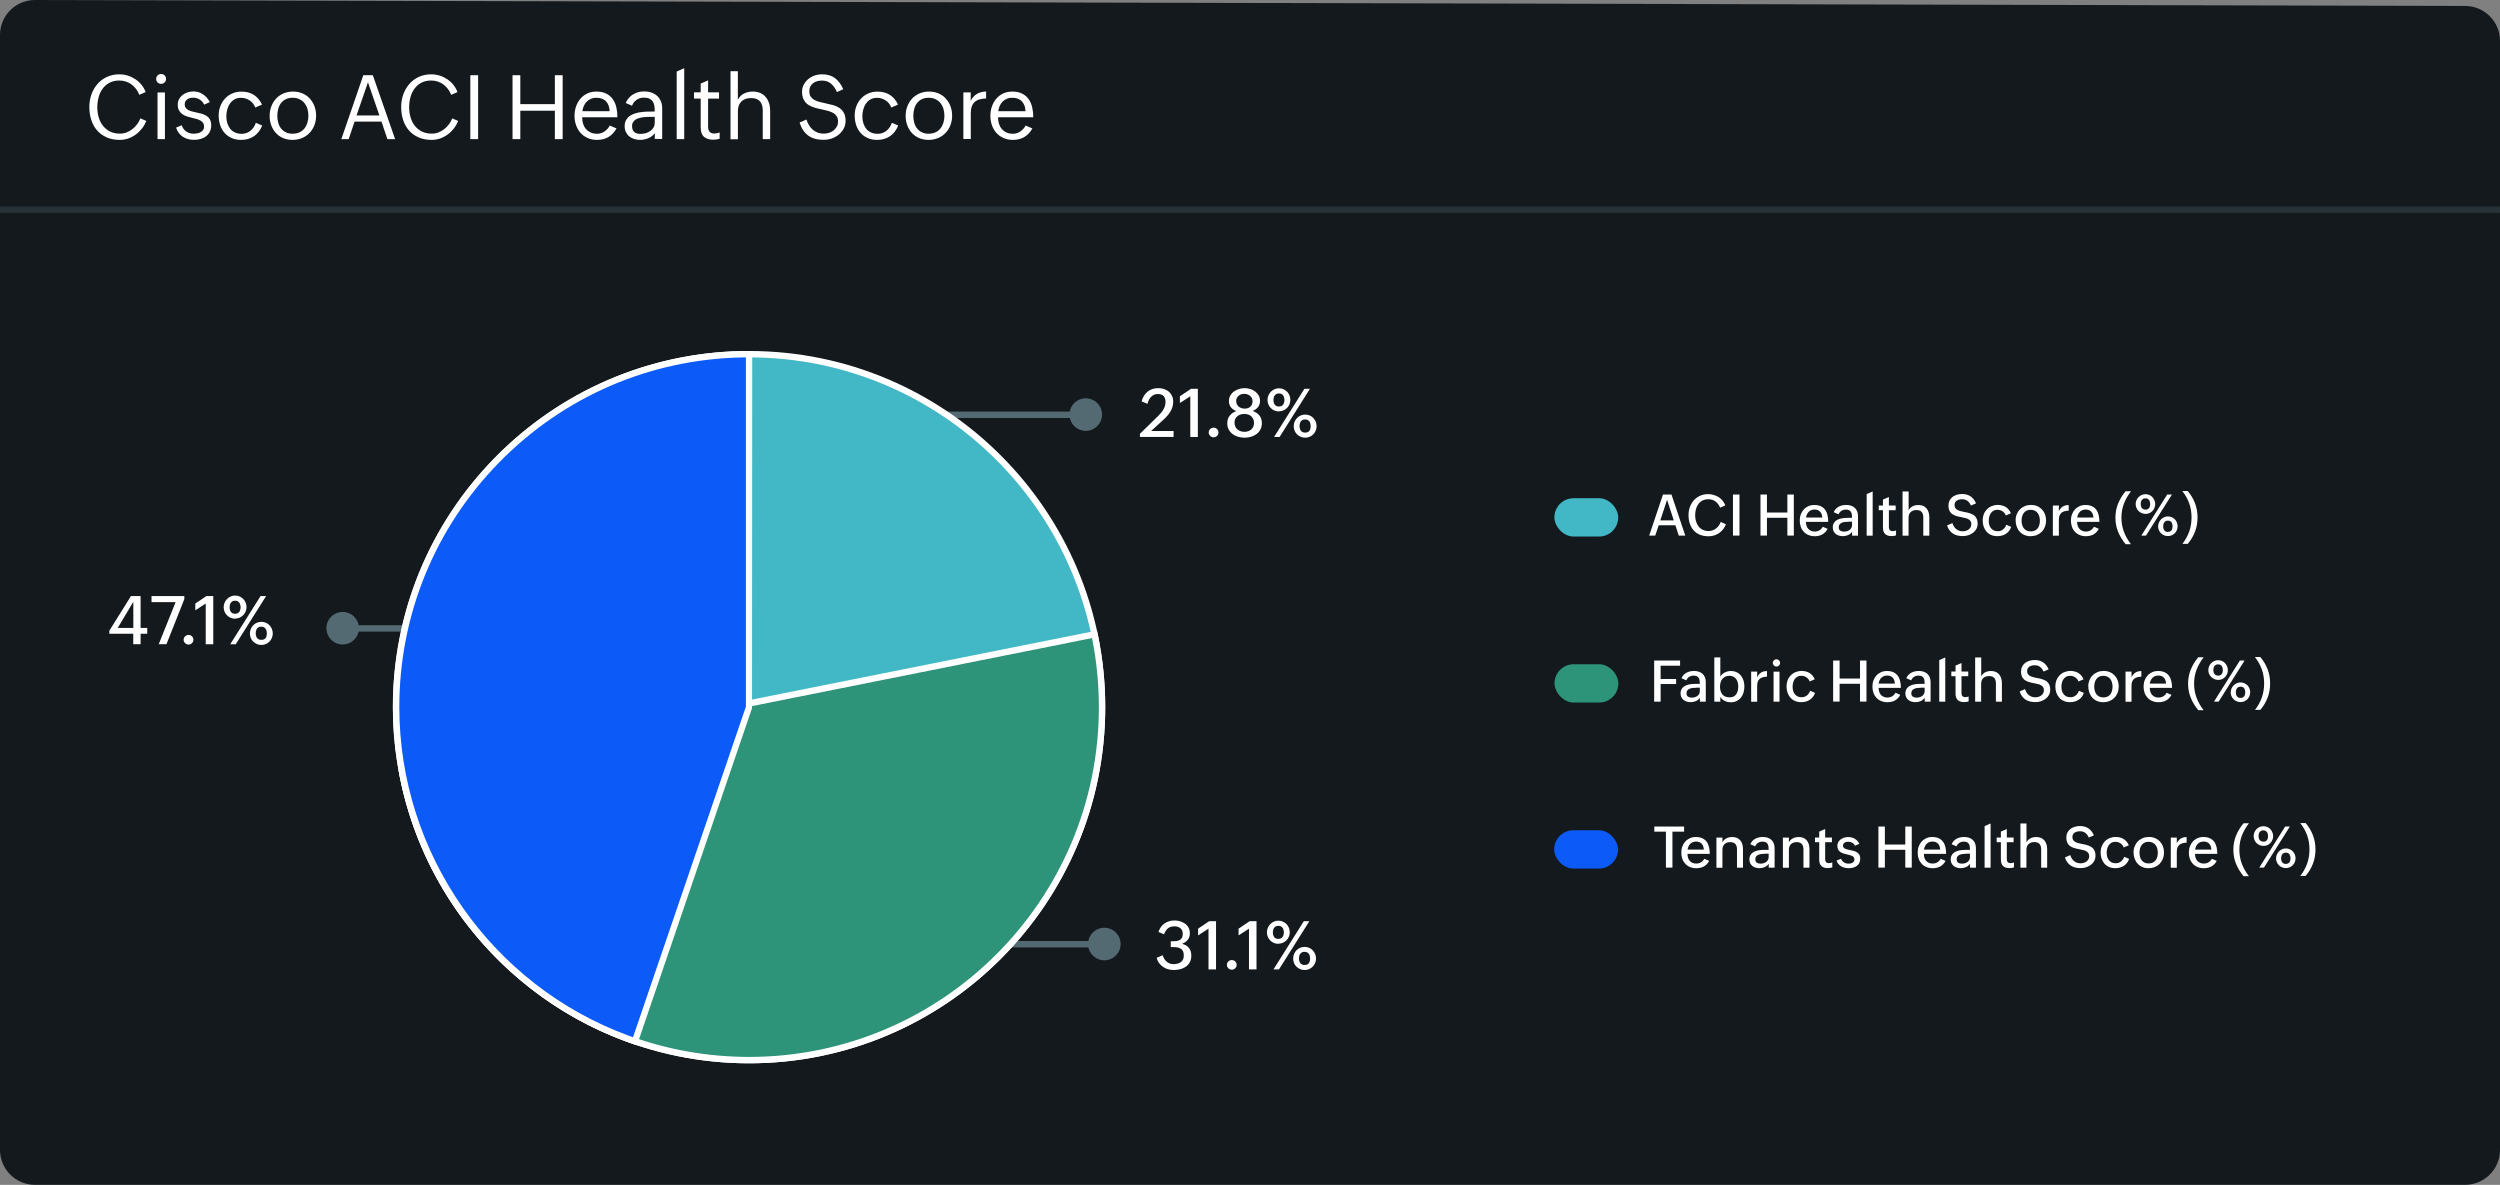 <?xml version="1.0" encoding="UTF-8"?>
<svg id="Layer_2" xmlns="http://www.w3.org/2000/svg" viewBox="0 0 391.54 185.57">
  <rect x="0" y="0" width="391.54" height="185.57" fill="#808080" stroke="none"/>
  <defs>
    <style>
      .cls-1 {
        fill: #263238;
      }

      .cls-2 {
        fill: #546a72;
      }

      .cls-3 {
        fill: #fff;
      }

      .cls-4 {
        fill: #0c5af7;
      }

      .cls-5 {
        fill: #2d9479;
      }

      .cls-6 {
        fill: #13191d;
      }

      .cls-7 {
        fill: #42b8c6;
      }
    </style>
  </defs>
  <g id="Layer_1-2" data-name="Layer_1">
    <g>
      <path class="cls-6" d="M5.47,0C2.45,0,0,2.45,0,5.47v174.62c0,3.02,2.45,5.47,5.47,5.47h380.6c3.02,0,5.47-2.45,5.47-5.47V6.4c0-3.02-2.45-5.47-5.47-5.47L5.47,0Z"/>
      <g>
        <path class="cls-3" d="M22.92,18.93c-.17.42-.39.82-.67,1.18-.28.36-.6.68-.96.94-.36.27-.75.48-1.18.63-.43.15-.87.23-1.34.23-.77,0-1.46-.13-2.05-.39s-1.1-.62-1.5-1.08c-.41-.46-.71-1.01-.92-1.64-.21-.63-.31-1.32-.31-2.06,0-.68.11-1.33.33-1.95.22-.62.54-1.16.94-1.63.41-.47.9-.84,1.48-1.11s1.23-.41,1.94-.41c.45,0,.88.06,1.31.19.43.13.82.32,1.19.56.36.24.69.53.97.88.28.34.5.72.66,1.15l-.99.43c-.13-.33-.29-.64-.5-.91s-.44-.51-.71-.71-.56-.35-.89-.46c-.32-.11-.67-.16-1.03-.16-.61,0-1.13.12-1.56.36-.44.24-.79.55-1.07.94s-.49.83-.62,1.34c-.13.5-.2,1.01-.2,1.54,0,.56.07,1.09.22,1.59.15.5.37.94.67,1.32.3.38.67.68,1.11.9s.96.33,1.55.33c.36,0,.71-.06,1.04-.19.33-.13.63-.3.91-.52.28-.22.52-.47.74-.76s.38-.6.51-.92l.92.4Z"/>
        <path class="cls-3" d="M24.46,12.36c0-.22.07-.4.22-.55.15-.15.33-.22.55-.22s.4.07.55.22c.15.15.22.33.22.55s-.07.4-.22.55c-.15.15-.33.22-.55.22s-.4-.07-.55-.22c-.15-.15-.22-.33-.22-.55ZM24.67,14.48h1.16v7.31h-1.16v-7.31Z"/>
        <path class="cls-3" d="M28.46,19.61c.14.42.37.75.7.98.33.23.72.35,1.16.35.2,0,.4-.02.59-.06.2-.04.37-.1.53-.19.16-.09.28-.21.38-.35s.14-.33.14-.55-.05-.4-.15-.54c-.1-.14-.23-.26-.4-.36-.17-.1-.36-.17-.57-.24-.21-.06-.44-.12-.67-.17-.28-.07-.56-.14-.83-.23-.28-.08-.53-.2-.75-.35-.22-.15-.4-.34-.54-.58-.14-.24-.21-.55-.21-.93,0-.32.07-.61.21-.87.14-.26.33-.47.55-.65.23-.18.49-.31.78-.41.29-.09.59-.14.9-.14.56,0,1.07.15,1.51.45.45.3.81.71,1.08,1.22l-.9.4c-.16-.36-.4-.63-.71-.81-.31-.19-.65-.28-1.02-.28-.16,0-.32.02-.48.06s-.3.1-.42.19c-.13.09-.23.2-.3.33s-.11.29-.11.48c0,.21.05.38.15.52.1.14.23.25.39.34.16.09.35.16.56.22.21.05.44.11.67.16.28.06.57.13.85.2.28.08.54.18.77.33.23.14.41.33.55.57.14.24.21.55.21.93s-.08.73-.23,1.02-.35.52-.6.71c-.25.19-.54.32-.86.41-.32.09-.66.13-1,.13-.67,0-1.25-.16-1.75-.48-.5-.32-.85-.8-1.06-1.43l.9-.39Z"/>
        <path class="cls-3" d="M41.07,19.65c-.29.73-.72,1.29-1.29,1.68s-1.25.58-2.03.58c-.56,0-1.06-.1-1.49-.3-.44-.2-.8-.47-1.1-.81s-.53-.75-.68-1.21c-.15-.46-.23-.96-.23-1.5s.09-1.01.26-1.46c.17-.46.42-.85.73-1.19s.69-.61,1.13-.8c.44-.2.93-.29,1.46-.29,1.5,0,2.56.68,3.21,2.03l-1.06.46c-.08-.22-.2-.43-.34-.62-.15-.19-.32-.35-.52-.48-.2-.13-.41-.24-.65-.31-.24-.08-.48-.11-.74-.11-.39,0-.72.08-1.01.25-.29.17-.52.39-.71.66-.19.27-.33.58-.42.93-.09.35-.14.7-.14,1.06s.05.73.15,1.06c.1.33.25.62.44.87s.45.45.75.59.65.22,1.05.22c.27,0,.52-.04.76-.13.24-.08.45-.2.64-.36s.36-.33.5-.55c.14-.21.25-.44.33-.69l1.01.44Z"/>
        <path class="cls-3" d="M45.82,21.91c-.55,0-1.04-.1-1.49-.29s-.82-.46-1.13-.8c-.31-.34-.55-.74-.72-1.2-.17-.46-.25-.95-.25-1.47s.09-1.05.27-1.51c.18-.46.43-.87.75-1.21s.71-.61,1.16-.8.95-.29,1.48-.29,1.04.1,1.49.29c.45.2.83.46,1.14.81s.56.74.73,1.2.26.95.26,1.47-.09,1.04-.27,1.5c-.18.46-.43.87-.76,1.21-.33.34-.71.61-1.17.8s-.95.29-1.49.29ZM45.84,20.94c.42,0,.78-.08,1.09-.23.31-.15.57-.36.77-.62.2-.26.35-.56.45-.9.1-.34.15-.69.15-1.06s-.05-.74-.15-1.08-.26-.64-.46-.9c-.21-.26-.47-.46-.78-.61-.31-.15-.67-.23-1.08-.23s-.77.08-1.08.23c-.3.15-.55.36-.75.62-.2.26-.34.56-.43.9-.09.34-.14.7-.14,1.08s.05.77.15,1.11c.1.34.25.64.46.89.2.25.45.45.75.59s.65.22,1.05.22Z"/>
        <path class="cls-3" d="M56.89,11.78h1.5l3.49,10.01h-1.21l-.92-2.74h-4.22l-.92,2.74h-1.15l3.44-10.01ZM59.42,18.08l-1.79-5.19-1.79,5.19h3.58Z"/>
        <path class="cls-3" d="M71.76,18.93c-.17.42-.39.82-.67,1.18-.28.36-.6.68-.96.94-.36.27-.75.48-1.18.63-.43.15-.87.23-1.34.23-.77,0-1.46-.13-2.05-.39s-1.1-.62-1.5-1.08c-.41-.46-.71-1.01-.92-1.64-.21-.63-.31-1.32-.31-2.06,0-.68.11-1.33.33-1.95.22-.62.54-1.16.94-1.63.41-.47.9-.84,1.48-1.11s1.23-.41,1.94-.41c.45,0,.88.06,1.31.19.43.13.82.32,1.19.56.36.24.69.53.97.88.28.34.5.72.66,1.15l-.99.43c-.13-.33-.29-.64-.5-.91s-.44-.51-.71-.71-.56-.35-.89-.46c-.32-.11-.67-.16-1.03-.16-.61,0-1.13.12-1.56.36-.44.24-.79.55-1.07.94s-.49.83-.62,1.34c-.13.5-.2,1.01-.2,1.54,0,.56.07,1.09.22,1.59.15.5.37.94.67,1.32.3.38.67.68,1.11.9s.96.33,1.55.33c.36,0,.71-.06,1.04-.19.33-.13.63-.3.91-.52.28-.22.52-.47.74-.76s.38-.6.51-.92l.92.4Z"/>
        <path class="cls-3" d="M73.66,11.78h1.22v10.01h-1.22v-10.01Z"/>
        <path class="cls-3" d="M80.27,11.78h1.22v4.53h5.41v-4.53h1.22v10.01h-1.22v-4.45h-5.41v4.45h-1.22v-10.01Z"/>
        <path class="cls-3" d="M96.56,20.11c-.33.6-.76,1.05-1.27,1.35-.51.3-1.11.45-1.78.45-.56,0-1.05-.1-1.49-.3-.44-.2-.81-.47-1.11-.81-.3-.34-.53-.74-.69-1.2-.16-.46-.24-.94-.24-1.46s.08-1.01.24-1.47c.16-.46.39-.86.68-1.21.3-.35.66-.62,1.08-.82.42-.2.9-.3,1.42-.3.62,0,1.13.11,1.55.32.42.21.76.5,1.02.87s.45.79.56,1.28c.11.49.17,1,.17,1.55h-5.52c0,.36.04.7.14,1.02.1.31.25.59.45.82s.44.41.74.55.63.2,1.01.2c.21,0,.42-.03.62-.1.2-.06.38-.15.55-.27.17-.12.32-.25.46-.41s.25-.33.35-.51l1.08.46ZM95.48,17.42c-.02-.65-.21-1.16-.56-1.54s-.87-.57-1.53-.57c-.31,0-.58.05-.84.16s-.47.26-.66.45c-.19.19-.34.41-.45.67s-.19.53-.23.83h4.27Z"/>
        <path class="cls-3" d="M102.55,20.86c-.26.35-.6.61-1.02.79-.41.17-.85.26-1.29.26-.32,0-.63-.05-.92-.14-.29-.09-.55-.23-.77-.41s-.39-.4-.52-.67-.2-.58-.2-.93c0-.37.07-.69.22-.95s.33-.47.57-.64.51-.3.82-.4c.31-.1.63-.17.96-.21.33-.04.66-.07.98-.08.33,0,.62-.01.9-.01h.26v-.05c0-.31-.02-.6-.06-.86-.04-.26-.13-.49-.25-.67-.13-.19-.3-.33-.53-.44s-.52-.16-.88-.16c-.2,0-.4.03-.59.09s-.37.14-.53.26-.31.25-.43.4-.22.33-.28.52l-.99-.43c.13-.31.3-.57.5-.8s.42-.41.67-.56c.25-.15.52-.26.81-.34.29-.08.6-.11.92-.11.41,0,.79.06,1.13.18.34.12.64.29.89.52.25.23.44.51.58.83.14.33.21.7.21,1.11v4.8h-1.16v-.92ZM101.54,18.31c-.16,0-.33,0-.52.02-.19.01-.38.04-.56.07-.19.04-.37.09-.55.15s-.33.15-.47.26c-.13.11-.24.24-.33.39s-.12.34-.12.55.03.41.1.57c.07.16.16.28.28.38.12.1.26.17.42.21s.34.06.54.06c.27,0,.54-.04.8-.11.26-.08.5-.19.71-.34.21-.15.38-.33.51-.55s.19-.47.19-.76v-.91h-1Z"/>
        <path class="cls-3" d="M105.98,11.2l1.18-.52v11.11h-1.18v-10.59Z"/>
        <path class="cls-3" d="M112.7,21.73c-.32.1-.65.15-1,.15-.64,0-1.12-.16-1.46-.47s-.5-.8-.5-1.46v-4.51h-1.05v-.98h1.05v-1.37l1.16-.51v1.88h1.71v.98h-1.71v4.4c0,.15.02.3.05.43.03.13.08.24.16.34.07.1.17.17.29.22s.28.08.46.08c.26,0,.55-.05.85-.16v.98Z"/>
        <path class="cls-3" d="M114.4,11.15h1.16v4.48c.23-.45.55-.78.96-.98s.87-.31,1.37-.31c.45,0,.85.08,1.19.23s.63.36.85.64c.23.27.4.59.52.96s.17.77.17,1.2v4.42h-1.16v-4.5c0-.63-.15-1.11-.46-1.44-.31-.33-.77-.49-1.37-.49-.65,0-1.16.18-1.52.54s-.54.85-.54,1.47v4.44h-1.16v-10.64Z"/>
        <path class="cls-3" d="M126.31,18.73c.21.69.56,1.23,1.03,1.62.47.39,1.02.58,1.66.58.32,0,.62-.05.89-.14.28-.1.51-.23.71-.4.2-.17.36-.37.48-.6s.17-.48.17-.75c0-.34-.07-.62-.21-.83-.14-.21-.32-.39-.55-.52-.23-.13-.49-.24-.79-.32-.3-.08-.61-.15-.93-.22-.25-.05-.5-.11-.75-.17s-.5-.13-.73-.22-.45-.2-.66-.32-.38-.28-.53-.47-.27-.41-.36-.67c-.09-.26-.13-.56-.13-.92,0-.39.08-.75.25-1.08s.39-.62.67-.87c.28-.25.62-.44,1-.58s.79-.21,1.23-.21c.8,0,1.46.19,1.99.58.53.39.97.97,1.32,1.75l-1,.45c-.23-.56-.54-1-.93-1.32s-.85-.48-1.38-.48c-.3,0-.58.04-.82.11-.25.08-.46.18-.64.33s-.31.32-.41.53-.14.45-.14.72c0,.34.07.62.22.83.15.21.34.39.58.52s.51.24.81.31.61.15.92.21c.38.08.76.17,1.14.27s.71.25,1.01.44c.3.19.54.45.72.77s.28.75.28,1.28c0,.41-.09.79-.27,1.15-.18.36-.43.67-.74.94s-.68.48-1.1.64c-.42.15-.87.23-1.35.23-.98,0-1.77-.22-2.38-.66-.61-.44-1.07-1.12-1.37-2.05l1.09-.47Z"/>
        <path class="cls-3" d="M140.68,19.65c-.29.73-.72,1.29-1.29,1.68s-1.25.58-2.03.58c-.56,0-1.06-.1-1.49-.3-.44-.2-.8-.47-1.1-.81s-.53-.75-.68-1.21c-.15-.46-.23-.96-.23-1.5s.09-1.01.26-1.46c.17-.46.42-.85.73-1.19s.69-.61,1.13-.8c.44-.2.93-.29,1.46-.29,1.5,0,2.56.68,3.21,2.03l-1.06.46c-.08-.22-.2-.43-.34-.62-.15-.19-.32-.35-.52-.48-.2-.13-.41-.24-.65-.31-.24-.08-.48-.11-.74-.11-.39,0-.72.08-1.01.25-.29.17-.52.39-.71.66-.19.27-.33.58-.42.93-.09.35-.14.7-.14,1.06s.05.73.15,1.06c.1.33.25.62.44.87s.45.45.75.59.65.22,1.05.22c.27,0,.52-.04.76-.13.24-.08.45-.2.64-.36s.36-.33.5-.55c.14-.21.25-.44.33-.69l1.01.44Z"/>
        <path class="cls-3" d="M145.43,21.91c-.55,0-1.04-.1-1.49-.29s-.82-.46-1.13-.8c-.31-.34-.55-.74-.72-1.2-.17-.46-.25-.95-.25-1.47s.09-1.05.27-1.51c.18-.46.43-.87.75-1.21s.71-.61,1.16-.8.95-.29,1.48-.29,1.04.1,1.49.29c.45.2.83.46,1.14.81s.56.74.73,1.2.26.95.26,1.47-.09,1.04-.27,1.5c-.18.46-.43.87-.76,1.21-.33.34-.71.61-1.17.8s-.95.29-1.49.29ZM145.45,20.94c.42,0,.78-.08,1.09-.23.31-.15.57-.36.77-.62.2-.26.35-.56.45-.9.1-.34.15-.69.15-1.06s-.05-.74-.15-1.08-.26-.64-.46-.9c-.21-.26-.47-.46-.78-.61-.31-.15-.67-.23-1.08-.23s-.77.08-1.08.23c-.3.15-.55.36-.75.62-.2.26-.34.56-.43.9-.09.34-.14.7-.14,1.08s.05.77.15,1.11c.1.34.25.64.46.89.2.25.45.45.75.59s.65.22,1.05.22Z"/>
        <path class="cls-3" d="M150.87,14.47h1.16v1.31c.26-.49.59-.85.99-1.08.39-.23.87-.35,1.42-.37v1.09c-.4.01-.75.06-1.05.15s-.55.23-.75.41c-.2.18-.35.42-.45.71-.1.29-.15.64-.15,1.06v4.02h-1.16v-7.32Z"/>
        <path class="cls-3" d="M161.69,20.11c-.33.6-.76,1.05-1.27,1.35-.51.3-1.11.45-1.78.45-.56,0-1.05-.1-1.49-.3-.44-.2-.81-.47-1.11-.81-.3-.34-.53-.74-.69-1.2-.16-.46-.24-.94-.24-1.46s.08-1.01.24-1.47c.16-.46.39-.86.68-1.21.3-.35.66-.62,1.08-.82.42-.2.9-.3,1.42-.3.62,0,1.13.11,1.55.32.42.21.76.5,1.02.87s.45.79.56,1.28c.11.49.17,1,.17,1.55h-5.52c0,.36.04.7.14,1.02.1.31.25.59.45.82s.44.41.74.55.63.2,1.01.2c.21,0,.42-.03.62-.1.2-.06.38-.15.55-.27.17-.12.32-.25.46-.41s.25-.33.35-.51l1.08.46ZM160.61,17.42c-.02-.65-.21-1.16-.56-1.54s-.87-.57-1.53-.57c-.31,0-.58.05-.84.16s-.47.26-.66.45c-.19.19-.34.41-.45.67s-.19.53-.23.83h4.27Z"/>
      </g>
      <rect class="cls-1" x="0" y="32.34" width="391.53" height="1"/>
      <g>
        <path class="cls-3" d="M178.5,67.97l2.91-2.85c.15-.15.29-.3.43-.46.14-.16.25-.33.36-.51.1-.18.19-.37.25-.57s.09-.41.09-.63c0-.4-.1-.71-.3-.92s-.49-.32-.88-.32c-.24,0-.46.04-.64.13-.18.08-.34.2-.47.34-.13.14-.25.3-.33.49-.09.18-.16.38-.22.58l-.91-.39c.09-.31.2-.6.36-.85s.33-.47.55-.65c.22-.18.46-.32.75-.42.28-.1.59-.15.94-.15s.64.05.92.14c.29.09.54.23.75.41s.38.41.5.67c.12.27.18.57.18.92,0,.29-.04.56-.12.82s-.19.5-.33.73c-.14.23-.3.45-.48.65-.18.2-.37.4-.56.57l-1.97,1.8h3.52v.93h-5.27v-.46Z"/>
        <path class="cls-3" d="M186.42,62.06l-1.63,1.06v-1.06l1.74-1.17h1.07v7.55h-1.18v-6.38Z"/>
        <path class="cls-3" d="M189.3,67.74c0-.11.02-.21.06-.3.04-.09.1-.17.17-.24s.15-.12.24-.16c.09-.04.19-.06.3-.06s.21.02.3.06.17.09.24.16c.07.07.12.15.16.24s.06.19.06.29-.02.21-.06.3-.09.17-.16.24c-.07.07-.15.12-.24.16s-.19.06-.3.06-.21-.02-.3-.06c-.09-.04-.17-.09-.24-.16-.07-.07-.12-.15-.17-.24-.04-.09-.06-.19-.06-.3Z"/>
        <path class="cls-3" d="M193.58,64.36c-.35-.14-.63-.34-.82-.6s-.29-.58-.29-.95c0-.33.07-.62.22-.87.15-.25.33-.46.57-.63.23-.17.49-.3.79-.39.29-.09.58-.13.87-.13s.57.04.86.13c.29.08.55.21.78.38.23.17.42.38.56.62s.22.53.22.86c0,.39-.1.71-.31.97-.21.26-.49.47-.84.61.45.17.81.4,1.06.72.25.31.38.71.38,1.19,0,.38-.08.71-.23,1s-.36.52-.61.71c-.25.19-.54.33-.87.43-.32.09-.66.14-1,.14s-.67-.05-.99-.14c-.33-.09-.62-.23-.87-.42-.26-.19-.46-.42-.62-.71-.16-.28-.23-.61-.23-.99,0-.48.13-.88.38-1.19.25-.32.6-.56,1.04-.72ZM193.35,66.21c0,.22.04.42.12.6.08.18.19.32.33.44.14.12.3.21.49.28s.39.1.6.1.41-.03.59-.09c.18-.06.34-.15.48-.27.14-.12.25-.27.32-.44.08-.17.12-.37.12-.6s-.04-.42-.12-.6c-.08-.17-.19-.32-.32-.44-.14-.12-.3-.21-.48-.27-.18-.06-.38-.09-.6-.09s-.41.03-.6.09c-.19.06-.35.15-.49.27-.14.12-.25.26-.33.43-.08.17-.12.37-.12.59ZM193.61,62.82c0,.19.04.36.11.5s.17.27.29.37.27.18.43.23c.16.05.33.08.51.08s.34-.03.49-.08c.15-.05.28-.13.39-.23.11-.1.19-.23.25-.37.06-.15.09-.32.09-.5,0-.18-.04-.33-.11-.47-.07-.14-.17-.26-.29-.36-.12-.1-.26-.18-.42-.23s-.32-.08-.49-.08-.33.03-.48.08c-.15.05-.28.13-.4.23-.11.1-.21.22-.28.36-.07.14-.1.3-.1.49Z"/>
        <path class="cls-3" d="M200.3,64.44c-.25,0-.49-.05-.7-.14s-.41-.22-.57-.39c-.16-.16-.29-.35-.38-.57-.09-.22-.14-.45-.14-.7s.05-.48.14-.7c.09-.22.22-.41.38-.58.16-.17.35-.3.57-.4.22-.1.45-.15.7-.15s.48.05.7.14c.22.1.41.23.57.39s.29.36.38.58.14.46.14.7-.05.48-.14.7c-.09.22-.22.41-.38.57-.16.16-.35.29-.57.39-.22.09-.45.14-.7.14ZM200.3,63.66c.16,0,.29-.03.4-.08.11-.05.2-.13.26-.22s.12-.2.15-.32.05-.25.05-.38-.02-.27-.05-.4-.08-.24-.15-.33-.16-.17-.27-.23-.24-.08-.39-.08-.29.03-.39.08-.2.13-.27.23c-.07.09-.12.2-.15.33-.03.13-.05.26-.05.39s.02.27.05.39c.03.13.08.23.15.33s.16.17.27.22c.11.06.24.08.4.08ZM204.3,60.89h.86l-4.76,7.55h-.86l4.75-7.55ZM202.62,66.74c0-.25.05-.48.14-.7.09-.22.22-.42.38-.58.16-.17.35-.3.57-.39.22-.1.46-.14.71-.14s.48.05.7.14c.22.09.4.22.56.39.16.17.29.36.38.58.09.22.14.46.14.71s-.05.48-.14.7c-.09.22-.22.41-.38.57s-.35.29-.56.39c-.22.09-.45.14-.71.14s-.49-.05-.7-.14-.41-.22-.57-.38c-.16-.16-.29-.35-.38-.57-.09-.22-.14-.45-.14-.7ZM204.43,67.75c.16,0,.29-.03.4-.08.11-.05.19-.13.26-.22.07-.09.12-.2.14-.33.03-.12.04-.25.04-.39s-.02-.27-.05-.4c-.03-.13-.08-.24-.15-.33-.07-.1-.16-.17-.27-.23-.11-.05-.24-.08-.4-.08s-.29.03-.4.08c-.11.06-.2.13-.27.23-.07.1-.12.21-.15.33-.03.13-.05.26-.05.4s.02.27.05.39.08.23.15.33.16.17.27.22c.11.06.25.08.4.08Z"/>
      </g>
      <g>
        <path class="cls-3" d="M182.1,149.61c.06.2.14.38.24.55.1.17.22.32.36.44.14.12.3.22.48.29.18.07.38.11.59.11s.42-.02.62-.07.37-.12.52-.23c.15-.11.27-.24.36-.41.09-.17.13-.37.13-.62,0-.34-.06-.6-.17-.78-.11-.18-.27-.31-.46-.4-.19-.08-.41-.13-.65-.15-.25-.01-.5-.02-.76-.02v-.9h.09c.23,0,.45,0,.67-.02s.41-.06.57-.14c.17-.08.3-.19.4-.35.1-.16.15-.39.15-.68,0-.19-.03-.36-.1-.5-.06-.14-.16-.27-.27-.36-.12-.1-.25-.17-.41-.22-.16-.05-.33-.07-.51-.07-.44,0-.79.11-1.04.32s-.45.52-.6.93l-.87-.37c.09-.3.22-.55.38-.78.16-.22.35-.41.57-.56s.46-.26.72-.34c.26-.08.54-.12.83-.12.31,0,.61.04.9.13.29.09.55.22.77.38s.41.38.54.63c.14.25.2.54.2.86,0,.42-.11.76-.33,1.03-.22.27-.52.48-.89.63.48.12.84.33,1.08.65.25.31.37.71.37,1.2,0,.4-.08.73-.23,1.02-.15.28-.36.52-.62.7s-.55.32-.88.4-.67.13-1.02.13c-.3,0-.6-.04-.89-.12s-.56-.2-.79-.37c-.24-.16-.45-.36-.62-.6-.18-.24-.3-.51-.38-.82l.92-.4Z"/>
        <path class="cls-3" d="M189.27,145.44l-1.63,1.06v-1.06l1.74-1.17h1.07v7.55h-1.18v-6.38Z"/>
        <path class="cls-3" d="M192.15,151.12c0-.11.02-.21.06-.3.04-.09.1-.17.17-.24s.15-.12.24-.16c.09-.04.19-.06.3-.06s.21.02.3.06.17.09.24.16c.07.07.12.15.16.24s.06.19.06.29-.02.21-.06.3-.09.17-.16.24c-.07.07-.15.12-.24.16s-.19.06-.3.06-.21-.02-.3-.06c-.09-.04-.17-.09-.24-.16-.07-.07-.12-.15-.17-.24-.04-.09-.06-.19-.06-.3Z"/>
        <path class="cls-3" d="M195.61,145.44l-1.63,1.06v-1.06l1.74-1.17h1.07v7.55h-1.18v-6.38Z"/>
        <path class="cls-3" d="M200.21,147.82c-.25,0-.49-.05-.7-.14s-.41-.22-.57-.39c-.16-.16-.29-.35-.38-.57-.09-.22-.14-.45-.14-.7s.05-.48.14-.7c.09-.22.22-.41.38-.58.16-.17.35-.3.57-.4.22-.1.45-.15.7-.15s.48.05.7.14c.22.1.41.23.57.39s.29.36.38.58.14.46.14.7-.05.48-.14.7c-.09.22-.22.41-.38.57-.16.16-.35.29-.57.39-.22.09-.45.14-.7.14ZM200.21,147.04c.16,0,.29-.03.4-.08.11-.05.2-.13.26-.22s.12-.2.15-.32.05-.25.05-.38-.02-.27-.05-.4-.08-.24-.15-.33-.16-.17-.27-.23-.24-.08-.39-.08-.29.03-.39.08-.2.13-.27.23c-.07.09-.12.2-.15.33-.03.13-.05.26-.05.39s.02.27.05.39c.03.13.08.23.15.33s.16.17.27.22c.11.06.24.08.4.08ZM204.21,144.27h.86l-4.76,7.55h-.86l4.75-7.55ZM202.53,150.11c0-.25.05-.48.14-.7.09-.22.22-.42.38-.58.16-.17.35-.3.57-.39.22-.1.46-.14.71-.14s.48.05.7.14c.22.09.4.22.56.39.16.17.29.36.38.58.09.22.14.46.14.71s-.05.48-.14.7c-.09.22-.22.41-.38.57s-.35.29-.56.39c-.22.09-.45.14-.71.14s-.49-.05-.7-.14-.41-.22-.57-.38c-.16-.16-.29-.35-.38-.57-.09-.22-.14-.45-.14-.7ZM204.34,151.13c.16,0,.29-.03.4-.08.11-.05.19-.13.26-.22.07-.09.12-.2.14-.33.03-.12.04-.25.04-.39s-.02-.27-.05-.4c-.03-.13-.08-.24-.15-.33-.07-.1-.16-.17-.27-.23-.11-.05-.24-.08-.4-.08s-.29.03-.4.08c-.11.06-.2.13-.27.23-.07.1-.12.21-.15.33-.03.13-.05.26-.05.4s.02.27.05.39.08.23.15.33.16.17.27.22c.11.06.25.08.4.08Z"/>
      </g>
      <g>
        <path class="cls-3" d="M17.12,98.79l3.39-5.44h1.51v4.99h1.04v.91h-1.04v1.64h-1.15v-1.64h-3.75v-.46ZM20.88,98.34v-4.09l-2.44,4.09h2.44Z"/>
        <path class="cls-3" d="M27.51,94.3h-3.78v-.95h5.14v.48l-2.8,7.06h-1.21l2.65-6.6Z"/>
        <path class="cls-3" d="M28.76,100.2c0-.11.02-.21.06-.3.04-.09.1-.17.17-.24s.15-.12.24-.16c.09-.04.19-.06.3-.06s.21.02.3.06.17.09.24.16c.07.07.12.15.16.24s.06.19.06.29-.02.21-.06.3-.09.17-.16.24c-.07.07-.15.12-.24.16s-.19.06-.3.06-.21-.02-.3-.06c-.09-.04-.17-.09-.24-.16-.07-.07-.12-.15-.17-.24-.04-.09-.06-.19-.06-.3Z"/>
        <path class="cls-3" d="M32.22,94.52l-1.63,1.06v-1.06l1.74-1.17h1.07v7.55h-1.18v-6.38Z"/>
        <path class="cls-3" d="M36.82,96.9c-.25,0-.49-.05-.7-.14s-.41-.22-.57-.39c-.16-.16-.29-.35-.38-.57-.09-.22-.14-.45-.14-.7s.05-.48.14-.7c.09-.22.22-.41.38-.58.16-.17.35-.3.57-.4.22-.1.45-.15.7-.15s.48.05.7.14c.22.1.41.23.57.39s.29.36.38.58.14.46.14.7-.05.48-.14.7c-.09.22-.22.41-.38.57-.16.16-.35.29-.57.39-.22.09-.45.14-.7.14ZM36.82,96.12c.16,0,.29-.03.4-.08.11-.05.2-.13.26-.22s.12-.2.15-.32.05-.25.05-.38-.02-.27-.05-.4-.08-.24-.15-.33-.16-.17-.27-.23-.24-.08-.39-.08-.29.03-.39.08-.2.13-.27.23c-.07.09-.12.2-.15.33-.03.13-.05.26-.05.39s.02.27.05.39c.03.13.08.23.15.33s.16.17.27.22c.11.06.24.08.4.08ZM40.82,93.35h.86l-4.76,7.55h-.86l4.75-7.55ZM39.14,99.2c0-.25.05-.48.14-.7.09-.22.22-.42.38-.58.16-.17.35-.3.57-.39.22-.1.46-.14.71-.14s.48.05.7.14c.22.09.4.22.56.39.16.17.29.36.38.58.09.22.14.46.14.71s-.05.48-.14.7c-.09.22-.22.41-.38.57s-.35.29-.56.39c-.22.09-.45.14-.71.14s-.49-.05-.7-.14-.41-.22-.57-.38c-.16-.16-.29-.35-.38-.57-.09-.22-.14-.45-.14-.7ZM40.95,100.21c.16,0,.29-.03.4-.08.11-.05.19-.13.26-.22.07-.09.12-.2.14-.33.03-.12.04-.25.04-.39s-.02-.27-.05-.4c-.03-.13-.08-.24-.15-.33-.07-.1-.16-.17-.27-.23-.11-.05-.24-.08-.4-.08s-.29.03-.4.08c-.11.06-.2.13-.27.23-.07.1-.12.21-.15.33-.03.13-.05.26-.05.4s.02.27.05.39.08.23.15.33.16.17.27.22c.11.06.25.08.4.08Z"/>
      </g>
      <rect class="cls-2" x="148.29" y="64.46" width="19.94" height="1"/>
      <rect class="cls-2" x="149.75" y="147.38" width="22.85" height="1"/>
      <rect class="cls-2" x="53.73" y="97.92" width="22.85" height="1"/>
      <g>
        <circle class="cls-7" cx="117.32" cy="110.75" r="55.28"/>
        <path class="cls-3" d="M117.32,166.53c-30.76,0-55.78-25.02-55.78-55.78s25.02-55.78,55.78-55.78,55.78,25.02,55.78,55.78-25.02,55.78-55.78,55.78ZM117.32,55.97c-30.21,0-54.78,24.57-54.78,54.78s24.57,54.78,54.78,54.78,54.78-24.57,54.78-54.78-24.57-54.78-54.78-54.78Z"/>
      </g>
      <g>
        <path class="cls-5" d="M172.6,110.75c0,30.54-24.75,55.28-55.28,55.28-27.02,0-49.51-19.38-54.32-45l108.42-21.69c.77,3.68,1.18,7.49,1.18,11.41Z"/>
        <path class="cls-3" d="M117.32,166.53c-26.82,0-49.87-19.1-54.81-45.4l-.09-.49,109.39-21.88.1.48c.79,3.77,1.19,7.64,1.19,11.51,0,30.76-25.02,55.78-55.78,55.78ZM63.58,121.43c5.05,25.58,27.57,44.1,53.74,44.1,30.21,0,54.78-24.57,54.78-54.78,0-3.64-.36-7.27-1.07-10.82l-107.45,21.5Z"/>
      </g>
      <g>
        <path class="cls-4" d="M117.32,55.47v55.28l-17.86,52.33c-.41-.13-.81-.28-1.21-.42-21.14-7.77-36.21-28.08-36.21-51.91,0-30.13,24.09-54.63,54.07-55.27.39-.01.8-.01,1.21-.01Z"/>
        <path class="cls-3" d="M99.76,163.71l-.47-.15c-.41-.13-.83-.28-1.23-.43-21.85-8.03-36.54-29.08-36.54-52.38,0-14.69,5.66-28.55,15.94-39.04,10.26-10.47,23.98-16.41,38.63-16.73.39-.01.8-.01,1.22-.01h.5l-.03,55.94-18.02,52.79ZM116.82,55.97c-.23,0-.46,0-.69.01-14.39.31-27.86,6.14-37.94,16.43-10.09,10.3-15.65,23.92-15.65,38.34,0,22.88,14.42,43.55,35.88,51.44.24.09.48.18.72.26l17.68-51.78v-54.7Z"/>
      </g>
      <circle class="cls-2" cx="170.05" cy="64.93" r="2.55"/>
      <circle class="cls-2" cx="172.96" cy="147.85" r="2.55"/>
      <circle class="cls-2" cx="53.67" cy="98.39" r="2.55"/>
      <g>
        <g>
          <path class="cls-3" d="M260.46,77.45h1.32l2.16,6.43h-1.02l-.53-1.62h-2.61l-.54,1.62h-.95l2.16-6.43ZM262.14,81.5l-1.05-3.22-1.06,3.22h2.11Z"/>
          <path class="cls-3" d="M270.31,82.09c-.11.29-.25.55-.43.79-.18.24-.39.43-.63.6-.24.16-.5.29-.78.38s-.58.13-.89.13c-.51,0-.96-.08-1.35-.24-.39-.16-.72-.39-.98-.69-.26-.29-.46-.65-.6-1.05-.14-.41-.2-.86-.2-1.35,0-.45.07-.88.22-1.27s.35-.75.62-1.04.59-.53.96-.7.79-.26,1.25-.26c.3,0,.59.04.87.12.28.08.54.19.78.34.24.15.45.33.63.55.18.22.33.47.44.75l-.82.36c-.08-.2-.18-.38-.3-.54s-.26-.3-.41-.42c-.16-.12-.33-.21-.52-.27-.19-.06-.39-.09-.61-.09-.36,0-.68.07-.94.21-.26.14-.48.33-.64.56-.17.23-.29.5-.37.8-.08.3-.12.61-.12.93,0,.33.04.65.13.95.09.3.22.57.39.79.17.23.39.41.66.54.27.13.58.2.93.2.22,0,.43-.04.63-.11.2-.07.38-.17.54-.3.16-.13.31-.28.43-.45.12-.17.22-.36.29-.56l.8.35Z"/>
          <path class="cls-3" d="M271.41,77.45h1.02v6.43h-1.02v-6.43Z"/>
          <path class="cls-3" d="M275.72,77.45h1.01v2.82h3.2v-2.82h1.01v6.43h-1.01v-2.79h-3.2v2.79h-1.01v-6.43Z"/>
          <path class="cls-3" d="M286.23,82.83c-.1.2-.23.37-.37.52-.14.14-.3.26-.47.36-.17.09-.35.16-.55.2-.2.04-.4.07-.61.07-.37,0-.7-.06-1-.19-.29-.12-.54-.29-.74-.51-.2-.22-.36-.47-.46-.77s-.16-.62-.16-.96.05-.67.16-.97c.11-.3.26-.56.46-.78.2-.22.44-.39.72-.52s.59-.19.94-.19c.41,0,.76.07,1.04.21.28.14.5.32.67.56.17.24.29.52.36.84.07.32.11.66.11,1.03h-3.49c0,.22.03.42.09.6.06.19.14.35.26.48.11.14.26.24.43.32.17.08.37.12.59.12.29,0,.54-.07.76-.2.21-.13.38-.31.51-.55l.77.33ZM285.4,81.06c-.01-.19-.05-.36-.1-.52-.06-.15-.13-.29-.24-.4-.1-.11-.22-.19-.37-.25-.14-.06-.31-.09-.5-.09s-.38.03-.53.1c-.15.06-.29.15-.4.27-.11.11-.2.25-.27.4-.07.15-.11.32-.14.49h2.54Z"/>
          <path class="cls-3" d="M290.06,83.3c-.18.24-.39.41-.64.51-.25.11-.52.16-.81.16-.21,0-.42-.03-.61-.09-.19-.06-.36-.15-.5-.26-.14-.12-.25-.26-.34-.44-.08-.17-.12-.38-.12-.6,0-.21.04-.39.11-.55.07-.15.17-.29.29-.4.12-.11.26-.2.42-.27.16-.07.33-.12.51-.16.18-.04.37-.07.56-.08s.38-.02.55-.02h.58c0-.19-.01-.36-.03-.52-.02-.16-.07-.29-.14-.41s-.17-.2-.3-.27c-.13-.06-.31-.09-.53-.09-.12,0-.23.02-.35.05-.12.04-.22.08-.32.15-.1.06-.19.14-.26.23-.08.09-.13.2-.18.31l-.76-.33c.08-.2.19-.38.33-.52s.29-.26.46-.35c.17-.09.35-.16.55-.2.2-.04.4-.07.6-.07.27,0,.52.04.75.11.23.07.42.18.59.33s.29.32.38.54c.09.21.14.46.14.75v3.08h-.92v-.58ZM289.46,81.72c-.14,0-.3,0-.47.02-.17.02-.34.05-.49.11-.15.06-.28.15-.38.26-.1.12-.15.27-.15.47,0,.24.08.42.23.52s.35.16.59.16c.16,0,.31-.02.46-.06.15-.04.29-.11.41-.19.12-.09.22-.19.29-.33.08-.13.11-.28.11-.46v-.52h-.59Z"/>
          <path class="cls-3" d="M292.35,77.38l.94-.41v6.92h-.94v-6.51Z"/>
          <path class="cls-3" d="M296.94,83.85c-.22.07-.46.11-.7.11-.44,0-.77-.11-1-.33s-.34-.55-.34-1v-2.73h-.66v-.73h.66v-.93l.93-.4v1.33h1.06v.73h-1.06v2.64c0,.19.04.35.13.46.09.12.24.18.46.18.16,0,.33-.03.53-.1v.76Z"/>
          <path class="cls-3" d="M297.98,76.97h.94v2.96c.07-.15.16-.27.27-.38s.23-.19.36-.26c.13-.07.28-.12.43-.15s.31-.05.47-.05c.29,0,.54.05.75.14.21.09.39.23.53.4.14.17.25.37.32.6.07.23.11.49.11.76v2.9h-.94v-2.87c0-.37-.09-.66-.27-.85-.18-.19-.45-.29-.81-.29-.19,0-.37.03-.52.09-.15.06-.28.14-.39.24s-.19.23-.24.38c-.05.15-.08.31-.08.49v2.81h-.94v-6.92Z"/>
          <path class="cls-3" d="M305.78,81.93c.06.19.14.37.24.53.1.16.22.29.35.4.14.11.29.2.46.26.17.06.35.09.55.09.17,0,.34-.02.5-.07.16-.05.31-.12.43-.21.13-.09.23-.21.31-.35.08-.14.12-.3.12-.49s-.04-.36-.13-.48c-.09-.12-.2-.23-.34-.3-.14-.08-.31-.14-.5-.18-.19-.05-.38-.09-.58-.13-.16-.03-.33-.07-.49-.1-.17-.04-.32-.08-.47-.14-.15-.06-.29-.13-.42-.21-.13-.08-.24-.19-.34-.31-.1-.12-.17-.27-.23-.45s-.08-.38-.08-.61c0-.29.05-.55.17-.77.11-.23.26-.42.45-.57.19-.15.42-.27.68-.35s.54-.12.84-.12c1.03,0,1.76.49,2.18,1.46l-.8.35c-.13-.31-.31-.55-.54-.73s-.51-.26-.85-.26c-.15,0-.3.02-.44.05s-.27.09-.38.16-.2.17-.26.28c-.07.11-.1.25-.1.4,0,.2.04.36.12.48.08.12.19.23.33.3.14.08.3.14.49.19s.38.09.59.13c.16.03.33.07.49.1.17.04.33.08.48.14.16.06.3.13.44.21.13.08.25.19.35.31.1.13.18.28.24.45.06.18.09.38.09.62,0,.31-.07.59-.2.83-.13.24-.31.45-.53.61s-.46.29-.74.38c-.28.09-.56.13-.84.13-.3,0-.58-.03-.84-.09-.26-.06-.5-.16-.71-.3s-.4-.31-.55-.52-.29-.46-.38-.76l.86-.38Z"/>
          <path class="cls-3" d="M314.98,82.53c-.08.24-.19.45-.34.63-.14.18-.31.33-.49.45-.19.12-.39.21-.62.27-.23.06-.46.09-.71.09-.37,0-.69-.06-.98-.19-.29-.12-.53-.3-.72-.52-.19-.22-.34-.48-.45-.79-.1-.3-.15-.63-.15-.98s.06-.66.17-.95c.11-.29.28-.55.48-.76s.46-.39.75-.51c.29-.12.62-.19.97-.19.23,0,.44.03.65.08.21.05.4.14.58.24s.33.25.47.41.26.36.35.58l-.8.34c-.05-.14-.11-.26-.2-.37-.09-.11-.19-.2-.31-.28s-.25-.14-.38-.18c-.14-.04-.28-.06-.43-.06-.24,0-.44.05-.61.15-.17.1-.31.23-.42.39-.11.16-.19.35-.24.55-.05.21-.08.42-.08.63s.03.43.08.63.14.37.26.52c.12.15.26.27.44.36s.39.13.63.13c.16,0,.31-.02.45-.07s.27-.12.38-.21c.11-.09.21-.2.3-.32.08-.12.15-.26.2-.41l.76.32Z"/>
          <path class="cls-3" d="M318.03,83.98c-.36,0-.68-.06-.97-.19-.29-.12-.54-.3-.74-.52-.21-.22-.36-.48-.47-.79-.11-.3-.17-.63-.17-.99s.06-.67.18-.96c.12-.29.28-.55.5-.76.21-.22.47-.38.76-.51.3-.12.62-.18.97-.18s.68.06.97.19c.29.12.54.3.74.51.21.22.37.48.48.77.11.3.17.62.17.96s-.06.69-.18.99c-.12.3-.28.56-.5.78s-.47.39-.76.51c-.3.12-.62.18-.97.18ZM318.06,83.23c.25,0,.47-.05.65-.14.18-.09.33-.22.44-.37.11-.15.2-.33.25-.54.05-.21.08-.42.08-.64s-.03-.45-.09-.65c-.06-.21-.14-.39-.26-.54-.12-.16-.27-.28-.45-.37s-.4-.14-.65-.14-.47.05-.65.14c-.18.09-.32.22-.44.38-.11.16-.2.34-.25.54s-.08.42-.08.64c0,.24.03.46.09.66.06.21.14.38.26.54.12.15.27.27.45.36.18.09.39.13.64.13Z"/>
          <path class="cls-3" d="M321.51,79.18h.94v.87c.17-.32.37-.56.62-.72.25-.15.55-.23.92-.23v.88c-.24,0-.46.04-.65.09s-.35.13-.48.24c-.13.11-.23.25-.3.43-.07.17-.11.39-.11.65v2.51h-.94v-4.71Z"/>
          <path class="cls-3" d="M328.7,82.83c-.1.2-.23.37-.37.52-.14.14-.3.26-.47.36-.17.09-.35.16-.55.2-.2.04-.4.07-.61.07-.37,0-.7-.06-1-.19-.29-.12-.54-.29-.74-.51-.2-.22-.36-.47-.46-.77s-.16-.62-.16-.96.05-.67.16-.97c.11-.3.26-.56.46-.78.2-.22.44-.39.72-.52s.59-.19.94-.19c.41,0,.76.07,1.04.21.28.14.5.32.67.56.17.24.29.52.36.84.07.32.11.66.11,1.03h-3.49c0,.22.03.42.09.6.06.19.14.35.26.48.11.14.26.24.43.32.17.08.37.12.59.12.29,0,.54-.07.76-.2.21-.13.38-.31.51-.55l.77.33ZM327.87,81.06c-.01-.19-.05-.36-.1-.52-.06-.15-.13-.29-.24-.4-.1-.11-.22-.19-.37-.25-.14-.06-.31-.09-.5-.09s-.38.03-.53.1c-.15.06-.29.15-.4.27-.11.11-.2.25-.27.4-.07.15-.11.32-.14.49h2.54Z"/>
          <path class="cls-3" d="M332.9,85.22c-.5-.6-.89-1.25-1.17-1.93-.28-.68-.42-1.42-.42-2.21s.14-1.53.42-2.21c.28-.69.67-1.33,1.17-1.93h.85c-.48.62-.85,1.26-1.11,1.94s-.39,1.41-.39,2.2.13,1.52.39,2.21c.26.68.63,1.33,1.1,1.94h-.85Z"/>
          <path class="cls-3" d="M336.02,80.48c-.21,0-.41-.04-.6-.12-.19-.08-.35-.19-.49-.33-.14-.14-.25-.3-.33-.49s-.12-.38-.12-.59.04-.41.12-.6c.08-.19.19-.35.33-.49.14-.14.3-.25.49-.34.19-.08.39-.12.6-.12s.41.04.6.12c.19.08.35.19.48.34.14.14.24.31.32.5.08.19.12.39.12.6s-.04.41-.12.59c-.08.18-.18.35-.32.49-.14.14-.3.25-.48.33-.19.08-.39.12-.6.12ZM336.02,79.82c.13,0,.25-.02.34-.07.09-.05.17-.11.22-.19.06-.08.1-.17.13-.28.03-.1.04-.21.04-.33,0-.12-.01-.23-.04-.34s-.07-.2-.13-.29-.14-.15-.23-.2c-.09-.05-.2-.07-.34-.07s-.24.02-.34.07c-.09.05-.17.11-.23.19-.06.08-.1.17-.13.28-.03.11-.04.22-.04.34s.01.23.04.34c.03.11.07.2.13.28.06.08.13.14.23.19s.21.07.34.07ZM339.43,77.45h.73l-4.06,6.43h-.73l4.05-6.43ZM338,82.44c0-.21.04-.41.12-.6.08-.19.19-.35.33-.5.14-.14.3-.25.49-.34s.39-.12.6-.12.41.04.59.12c.18.08.35.19.48.33.14.14.24.3.32.49s.12.39.12.6-.04.41-.12.6-.18.35-.32.49c-.14.14-.3.25-.48.33-.18.08-.39.12-.6.12s-.41-.04-.6-.12c-.19-.08-.35-.19-.49-.33-.14-.14-.25-.3-.33-.49-.08-.19-.12-.39-.12-.6ZM339.54,83.3c.13,0,.25-.02.34-.07s.17-.11.22-.19c.06-.08.1-.17.12-.28s.04-.22.04-.33-.01-.23-.04-.34-.07-.2-.12-.29c-.06-.08-.13-.15-.23-.19-.09-.05-.21-.07-.34-.07s-.25.02-.34.07c-.1.05-.17.11-.23.2s-.1.18-.13.28c-.03.11-.04.22-.04.34s.01.23.04.34c.03.11.07.2.13.28.06.08.14.14.23.19s.21.07.35.07Z"/>
          <path class="cls-3" d="M341.79,85.19c.48-.62.84-1.27,1.08-1.95s.36-1.42.36-2.21-.12-1.51-.36-2.19c-.24-.67-.6-1.32-1.09-1.94h.85c.51.6.89,1.24,1.15,1.93s.39,1.42.39,2.21-.13,1.53-.39,2.21c-.26.69-.64,1.33-1.15,1.93h-.85Z"/>
        </g>
        <rect class="cls-7" x="243.44" y="78.03" width="10" height="6" rx="3" ry="3"/>
      </g>
      <g>
        <g>
          <path class="cls-3" d="M259.07,103.45h4.06v.81h-3.05v2.08h2.43v.79h-2.43v2.76h-1.01v-6.43Z"/>
          <path class="cls-3" d="M266.22,109.3c-.18.24-.39.41-.64.51-.25.11-.52.16-.81.16-.21,0-.42-.03-.61-.09-.19-.06-.36-.15-.5-.26-.14-.12-.25-.26-.34-.44-.08-.17-.12-.38-.12-.6,0-.21.04-.39.11-.55.07-.15.17-.29.29-.4.12-.11.26-.2.42-.27.16-.07.33-.12.51-.16.18-.04.37-.07.56-.08s.38-.02.55-.02h.58c0-.19-.01-.36-.03-.52-.02-.16-.07-.29-.14-.41s-.17-.2-.3-.27c-.13-.06-.31-.09-.53-.09-.12,0-.23.02-.35.05-.12.04-.22.08-.32.15-.1.06-.19.14-.26.23-.08.09-.13.2-.18.31l-.76-.33c.08-.2.19-.38.33-.52s.29-.26.46-.35c.17-.09.35-.16.55-.2.2-.04.4-.07.6-.07.27,0,.52.04.75.11.23.07.42.18.59.33s.29.32.38.54c.09.21.14.46.14.75v3.08h-.92v-.58ZM265.62,107.72c-.14,0-.3,0-.47.02-.17.02-.34.05-.49.11-.15.06-.28.15-.38.26-.1.12-.15.27-.15.47,0,.24.08.42.23.52s.35.16.59.16c.16,0,.31-.02.46-.06.15-.04.29-.11.41-.19.12-.09.22-.19.29-.33.08-.13.11-.28.11-.46v-.52h-.59Z"/>
          <path class="cls-3" d="M268.49,102.96h.94v3c.08-.14.18-.26.3-.37.12-.11.25-.2.4-.27.15-.08.3-.13.46-.17.16-.04.32-.06.47-.06.36,0,.67.07.94.2.27.13.49.31.67.54.18.22.31.48.4.78s.13.6.13.92-.05.65-.14.95c-.09.3-.23.56-.4.78-.18.22-.4.4-.66.53-.26.13-.56.2-.9.2-.17,0-.33-.02-.5-.05s-.32-.09-.47-.16-.28-.16-.4-.27c-.12-.11-.22-.23-.3-.38v.76h-.94v-6.93ZM270.86,109.22c.26,0,.48-.05.66-.14s.32-.22.42-.38c.11-.16.18-.34.23-.55.04-.21.07-.42.07-.65,0-.21-.03-.42-.08-.62-.05-.2-.14-.38-.25-.53-.11-.15-.25-.28-.43-.37s-.38-.14-.62-.14c-.26,0-.48.05-.67.14-.19.09-.34.22-.46.37-.12.16-.21.34-.26.54-.06.21-.09.42-.09.65,0,.24.03.46.09.67s.15.38.27.53c.12.15.27.27.46.35.18.08.4.12.65.12Z"/>
          <path class="cls-3" d="M274.26,105.18h.94v.87c.17-.32.37-.56.62-.72.25-.15.55-.23.92-.23v.88c-.24,0-.46.04-.65.09s-.35.13-.48.24c-.13.11-.23.25-.3.43-.07.17-.11.39-.11.65v2.51h-.94v-4.71Z"/>
          <path class="cls-3" d="M277.65,103.82c0-.08.02-.15.05-.22.03-.07.07-.13.12-.18.05-.05.11-.09.18-.12.07-.03.15-.04.22-.04s.15.01.22.04c.07.03.13.07.18.12.05.05.09.11.12.18.03.07.05.14.05.23s-.02.15-.05.22c-.03.07-.07.13-.12.18-.05.05-.11.09-.18.12s-.15.04-.22.04-.15-.01-.22-.04-.13-.07-.18-.12c-.05-.05-.09-.11-.12-.18-.03-.07-.05-.14-.05-.22ZM277.77,105.19h.93v4.7h-.93v-4.7Z"/>
          <path class="cls-3" d="M284.26,108.53c-.08.24-.19.45-.34.63-.14.18-.31.33-.49.45-.19.12-.39.21-.62.27-.23.06-.46.09-.71.09-.37,0-.69-.06-.98-.19-.29-.12-.53-.3-.72-.52-.19-.22-.34-.48-.45-.79-.1-.3-.15-.63-.15-.98s.06-.66.17-.95c.11-.29.28-.55.48-.76s.46-.39.75-.51c.29-.12.62-.19.97-.19.23,0,.44.03.65.08.21.05.4.14.58.24s.33.25.47.41.26.36.35.58l-.8.34c-.05-.14-.11-.26-.2-.37-.09-.11-.19-.2-.31-.28s-.25-.14-.38-.18c-.14-.04-.28-.06-.43-.06-.24,0-.44.05-.61.15-.17.1-.31.23-.42.39-.11.16-.19.35-.24.55-.05.21-.08.42-.08.63s.03.43.08.63.14.37.26.52c.12.15.26.27.44.36s.39.13.63.13c.16,0,.31-.02.45-.07s.27-.12.38-.21c.11-.09.21-.2.3-.32.08-.12.15-.26.2-.41l.76.32Z"/>
          <path class="cls-3" d="M287.1,103.45h1.01v2.82h3.2v-2.82h1.01v6.43h-1.01v-2.79h-3.2v2.79h-1.01v-6.43Z"/>
          <path class="cls-3" d="M297.61,108.83c-.1.2-.23.37-.37.52-.14.14-.3.26-.47.36-.17.09-.35.16-.55.2-.2.04-.4.07-.61.07-.37,0-.7-.06-1-.19-.29-.12-.54-.29-.74-.51-.2-.22-.36-.47-.46-.77s-.16-.62-.16-.96.05-.67.16-.97c.11-.3.26-.56.46-.78.2-.22.44-.39.72-.52s.59-.19.94-.19c.41,0,.76.07,1.04.21.28.14.5.32.67.56.17.24.29.52.36.84.07.32.11.66.11,1.03h-3.49c0,.22.03.42.09.6.06.19.14.35.26.48.11.14.26.24.43.32.17.08.37.12.59.12.29,0,.54-.07.76-.2.21-.13.38-.31.51-.55l.77.33ZM296.77,107.06c-.01-.19-.05-.36-.1-.52-.06-.15-.13-.29-.24-.4-.1-.11-.22-.19-.37-.25-.14-.06-.31-.09-.5-.09s-.38.03-.53.1c-.15.06-.29.15-.4.27-.11.11-.2.25-.27.4-.07.15-.11.32-.14.49h2.54Z"/>
          <path class="cls-3" d="M301.43,109.3c-.18.24-.39.41-.64.51-.25.11-.52.16-.81.16-.21,0-.42-.03-.61-.09-.19-.06-.36-.15-.5-.26-.14-.12-.25-.26-.34-.44-.08-.17-.12-.38-.12-.6,0-.21.04-.39.11-.55.07-.15.17-.29.29-.4.12-.11.26-.2.42-.27.16-.07.33-.12.51-.16.18-.04.37-.07.56-.08s.38-.02.55-.02h.58c0-.19-.01-.36-.03-.52-.02-.16-.07-.29-.14-.41s-.17-.2-.3-.27c-.13-.06-.31-.09-.53-.09-.12,0-.23.02-.35.05-.12.04-.22.08-.32.15-.1.06-.19.14-.26.23-.08.09-.13.2-.18.31l-.76-.33c.08-.2.19-.38.33-.52s.29-.26.46-.35c.17-.09.35-.16.55-.2.2-.04.4-.07.6-.07.27,0,.52.04.75.11.23.07.42.18.59.33s.29.32.38.54c.09.21.14.46.14.75v3.08h-.92v-.58ZM300.83,107.72c-.14,0-.3,0-.47.02-.17.02-.34.05-.49.11-.15.06-.28.15-.38.26-.1.12-.15.27-.15.47,0,.24.08.42.23.52s.35.16.59.16c.16,0,.31-.02.46-.06.15-.04.29-.11.41-.19.12-.09.22-.19.29-.33.08-.13.11-.28.11-.46v-.52h-.59Z"/>
          <path class="cls-3" d="M303.72,103.38l.94-.41v6.92h-.94v-6.51Z"/>
          <path class="cls-3" d="M308.31,109.85c-.22.07-.46.11-.7.11-.44,0-.77-.11-1-.33s-.34-.55-.34-1v-2.73h-.66v-.73h.66v-.93l.93-.4v1.33h1.06v.73h-1.06v2.64c0,.19.04.35.13.46.09.12.24.18.46.18.16,0,.33-.03.53-.1v.76Z"/>
          <path class="cls-3" d="M309.35,102.97h.94v2.96c.07-.15.16-.27.27-.38s.23-.19.36-.26c.13-.07.28-.12.43-.15s.31-.05.47-.05c.29,0,.54.05.75.14.21.09.39.23.53.4.14.17.25.37.32.6.07.23.11.49.11.76v2.9h-.94v-2.87c0-.37-.09-.66-.27-.85-.18-.19-.45-.29-.81-.29-.19,0-.37.03-.52.09-.15.06-.28.14-.39.24s-.19.23-.24.38c-.05.15-.08.31-.08.49v2.81h-.94v-6.92Z"/>
          <path class="cls-3" d="M317.15,107.93c.06.19.14.37.24.53.1.16.22.29.35.4.14.11.29.2.46.26.17.06.35.09.55.09.17,0,.34-.02.5-.07.16-.05.31-.12.43-.21.13-.09.23-.21.31-.35.08-.14.12-.3.12-.49s-.04-.36-.13-.48c-.09-.12-.2-.23-.34-.3-.14-.08-.31-.14-.5-.18-.19-.05-.38-.09-.58-.13-.16-.03-.33-.07-.49-.1-.17-.04-.32-.08-.47-.14-.15-.06-.29-.13-.42-.21-.13-.08-.24-.19-.34-.31-.1-.12-.17-.27-.23-.45s-.08-.38-.08-.61c0-.29.05-.55.17-.77.11-.23.26-.42.45-.57.19-.15.42-.27.68-.35s.54-.12.84-.12c1.03,0,1.76.49,2.18,1.46l-.8.35c-.13-.31-.31-.55-.54-.73s-.51-.26-.85-.26c-.15,0-.3.02-.44.05s-.27.09-.38.16-.2.17-.26.28c-.07.11-.1.25-.1.4,0,.2.04.36.12.48.08.12.19.23.33.3.14.08.3.14.49.19s.38.09.59.13c.16.03.33.07.49.1.17.04.33.08.48.14.16.06.3.13.44.21.13.08.25.19.35.31.1.13.18.28.24.45.06.18.09.38.09.62,0,.31-.07.59-.2.83-.13.24-.31.45-.53.61s-.46.29-.74.38c-.28.09-.56.13-.84.13-.3,0-.58-.03-.84-.09-.26-.06-.5-.16-.71-.3s-.4-.31-.55-.52-.29-.46-.38-.76l.86-.38Z"/>
          <path class="cls-3" d="M326.36,108.53c-.08.24-.19.45-.34.63-.14.18-.31.33-.49.45-.19.12-.39.21-.62.27-.23.06-.46.09-.71.09-.37,0-.69-.06-.98-.19-.29-.12-.53-.3-.72-.52-.19-.22-.34-.48-.45-.79-.1-.3-.15-.63-.15-.98s.06-.66.17-.95c.11-.29.28-.55.48-.76s.46-.39.75-.51c.29-.12.62-.19.97-.19.23,0,.44.03.65.08.21.05.4.14.58.24s.33.25.47.41.26.36.35.58l-.8.34c-.05-.14-.11-.26-.2-.37-.09-.11-.19-.2-.31-.28s-.25-.14-.38-.18c-.14-.04-.28-.06-.43-.06-.24,0-.44.05-.61.15-.17.1-.31.23-.42.39-.11.16-.19.35-.24.55-.05.21-.08.42-.08.63s.03.43.08.63.14.37.26.52c.12.15.26.27.44.36s.39.13.63.13c.16,0,.31-.02.45-.07s.27-.12.38-.21c.11-.09.21-.2.3-.32.08-.12.15-.26.2-.41l.76.32Z"/>
          <path class="cls-3" d="M329.41,109.98c-.36,0-.68-.06-.97-.19-.29-.12-.54-.3-.74-.52-.21-.22-.36-.48-.47-.79-.11-.3-.17-.63-.17-.99s.06-.67.18-.96c.12-.29.28-.55.5-.76.21-.22.47-.38.76-.51.3-.12.62-.18.97-.18s.68.06.97.19c.29.12.54.3.74.51.21.22.37.48.48.77.11.3.17.62.17.96s-.06.69-.18.99c-.12.3-.28.56-.5.78s-.47.39-.76.51c-.3.12-.62.18-.97.18ZM329.44,109.23c.25,0,.47-.05.65-.14.18-.09.33-.22.44-.37.11-.15.2-.33.25-.54.05-.21.08-.42.08-.64s-.03-.45-.09-.65c-.06-.21-.14-.39-.26-.54-.12-.16-.27-.28-.45-.37s-.4-.14-.65-.14-.47.05-.65.14c-.18.09-.32.22-.44.38-.11.16-.2.34-.25.54s-.08.42-.08.64c0,.24.03.46.09.66.06.21.14.38.26.54.12.15.27.27.45.36.18.09.39.13.64.13Z"/>
          <path class="cls-3" d="M332.89,105.18h.94v.87c.17-.32.37-.56.62-.72.25-.15.55-.23.92-.23v.88c-.24,0-.46.04-.65.09s-.35.13-.48.24c-.13.11-.23.25-.3.43-.07.17-.11.39-.11.65v2.51h-.94v-4.71Z"/>
          <path class="cls-3" d="M340.08,108.83c-.1.2-.23.37-.37.52-.14.14-.3.26-.47.36-.17.09-.35.16-.55.2-.2.04-.4.07-.61.07-.37,0-.7-.06-1-.19-.29-.12-.54-.29-.74-.51-.2-.22-.36-.47-.46-.77s-.16-.62-.16-.96.05-.67.16-.97c.11-.3.26-.56.46-.78.2-.22.44-.39.72-.52s.59-.19.94-.19c.41,0,.76.07,1.04.21.28.14.5.32.67.56.17.24.29.52.36.84.07.32.11.66.11,1.03h-3.49c0,.22.03.42.09.6.06.19.14.35.26.48.11.14.26.24.43.32.17.08.37.12.59.12.29,0,.54-.07.76-.2.21-.13.38-.31.51-.55l.77.33ZM339.24,107.06c-.01-.19-.05-.36-.1-.52-.06-.15-.13-.29-.24-.4-.1-.11-.22-.19-.37-.25-.14-.06-.31-.09-.5-.09s-.38.03-.53.1c-.15.06-.29.15-.4.27-.11.11-.2.25-.27.4-.07.15-.11.32-.14.49h2.54Z"/>
          <path class="cls-3" d="M344.28,111.22c-.5-.6-.89-1.25-1.17-1.93-.28-.68-.42-1.42-.42-2.21s.14-1.53.42-2.21c.28-.69.67-1.33,1.17-1.93h.85c-.48.62-.85,1.26-1.11,1.94s-.39,1.41-.39,2.2.13,1.52.39,2.21c.26.68.63,1.33,1.1,1.94h-.85Z"/>
          <path class="cls-3" d="M347.4,106.48c-.21,0-.41-.04-.6-.12-.19-.08-.35-.19-.49-.33-.14-.14-.25-.3-.33-.49s-.12-.38-.12-.59.04-.41.12-.6c.08-.19.19-.35.33-.49.14-.14.3-.25.49-.34.19-.08.39-.12.6-.12s.41.04.6.12c.19.08.35.19.48.34.14.14.24.31.32.5.08.19.12.39.12.6s-.04.41-.12.59c-.08.18-.18.35-.32.49-.14.14-.3.25-.48.33-.19.08-.39.12-.6.12ZM347.4,105.82c.13,0,.25-.02.34-.07.09-.05.17-.11.22-.19.06-.08.1-.17.13-.28.03-.1.04-.21.04-.33,0-.12-.01-.23-.04-.34s-.07-.2-.13-.29-.14-.15-.23-.2c-.09-.05-.2-.07-.34-.07s-.24.02-.34.07c-.09.05-.17.11-.23.19-.06.08-.1.17-.13.28-.03.11-.04.22-.04.34s.01.23.04.34c.03.11.07.2.13.28.06.08.13.14.23.19s.21.07.34.07ZM350.81,103.45h.73l-4.06,6.43h-.73l4.05-6.43ZM349.37,108.44c0-.21.04-.41.12-.6.08-.19.19-.35.33-.5.14-.14.3-.25.49-.34s.39-.12.6-.12.41.04.59.12c.18.08.35.19.48.33.14.14.24.3.32.49s.12.39.12.6-.04.41-.12.6-.18.35-.32.49c-.14.14-.3.25-.48.33-.18.08-.39.12-.6.12s-.41-.04-.6-.12c-.19-.08-.35-.19-.49-.33-.14-.14-.25-.3-.33-.49-.08-.19-.12-.39-.12-.6ZM350.92,109.3c.13,0,.25-.02.34-.07s.17-.11.22-.19c.06-.08.1-.17.12-.28s.04-.22.04-.33-.01-.23-.04-.34-.07-.2-.12-.29c-.06-.08-.13-.15-.23-.19-.09-.05-.21-.07-.34-.07s-.25.02-.34.07c-.1.05-.17.11-.23.2s-.1.18-.13.28c-.03.11-.04.22-.04.34s.01.23.04.34c.03.11.07.2.13.28.06.08.14.14.23.19s.21.07.35.07Z"/>
          <path class="cls-3" d="M353.16,111.19c.48-.62.84-1.27,1.08-1.95s.36-1.42.36-2.21-.12-1.51-.36-2.19c-.24-.67-.6-1.32-1.09-1.94h.85c.51.6.89,1.24,1.15,1.93s.39,1.42.39,2.21-.13,1.53-.39,2.21c-.26.69-.64,1.33-1.15,1.93h-.85Z"/>
        </g>
        <rect class="cls-5" x="243.46" y="104.03" width="10" height="6" rx="3" ry="3"/>
      </g>
      <g>
        <g>
          <path class="cls-3" d="M260.92,130.25h-1.83v-.8h4.67v.8h-1.83v5.63h-1.02v-5.63Z"/>
          <path class="cls-3" d="M267.68,134.83c-.1.2-.22.37-.37.52-.14.14-.3.26-.47.36-.17.09-.35.16-.55.2-.2.04-.4.07-.61.07-.37,0-.7-.06-1-.19-.29-.12-.54-.29-.74-.51-.2-.22-.36-.47-.46-.77-.11-.3-.16-.62-.16-.96s.05-.67.16-.97c.11-.3.26-.56.46-.78.2-.22.44-.39.72-.52s.59-.19.94-.19c.41,0,.76.07,1.04.21.28.14.5.32.67.56.17.24.29.52.36.84.07.32.11.66.11,1.03h-3.49c0,.22.03.42.08.6.06.19.14.35.26.48.12.14.26.24.43.32.17.08.37.12.59.12.29,0,.54-.07.76-.2.21-.13.38-.31.51-.55l.77.33ZM266.85,133.06c-.01-.19-.05-.36-.1-.52-.06-.15-.13-.29-.24-.4-.1-.11-.22-.19-.37-.25-.14-.06-.31-.09-.5-.09s-.38.03-.53.1c-.15.06-.29.15-.4.27-.11.11-.2.25-.27.4-.07.15-.11.32-.14.49h2.54Z"/>
          <path class="cls-3" d="M268.82,131.18h.94v.75c.07-.15.16-.27.27-.38.11-.11.23-.19.37-.26.13-.07.28-.12.43-.15s.31-.05.47-.05c.29,0,.54.05.75.14.21.1.38.23.52.4.14.17.24.37.31.6.07.23.1.48.1.76v2.9h-.94v-2.87c0-.37-.09-.65-.26-.84s-.44-.29-.8-.29c-.38,0-.68.11-.9.32-.21.21-.32.51-.32.88v2.81h-.94v-4.71Z"/>
          <path class="cls-3" d="M277,135.3c-.18.24-.39.41-.64.51-.25.11-.52.16-.81.16-.21,0-.42-.03-.61-.09-.19-.06-.36-.15-.5-.26-.14-.12-.25-.26-.34-.44-.08-.17-.12-.38-.12-.6,0-.21.04-.39.11-.55.07-.15.17-.29.29-.4.12-.11.26-.2.42-.27.16-.07.33-.12.51-.16.18-.04.37-.07.56-.08s.38-.02.55-.02h.58c0-.19-.01-.36-.03-.52-.02-.16-.07-.29-.14-.41s-.17-.2-.3-.27c-.13-.06-.31-.09-.53-.09-.12,0-.23.02-.35.05-.12.04-.22.08-.32.15-.1.06-.19.14-.26.23-.08.09-.13.2-.18.31l-.76-.33c.08-.2.19-.38.33-.52s.29-.26.46-.35c.17-.09.35-.16.55-.2.2-.04.4-.07.6-.07.27,0,.52.04.75.11.23.07.42.18.59.33s.29.32.38.54c.09.21.14.46.14.75v3.08h-.92v-.58ZM276.4,133.72c-.14,0-.3,0-.47.02-.17.02-.34.05-.49.11-.15.06-.28.15-.38.26-.1.12-.15.27-.15.47,0,.24.08.42.23.52.15.11.35.16.59.16.15,0,.31-.02.46-.06.15-.04.29-.11.41-.19.12-.09.22-.19.29-.33.08-.13.11-.28.11-.46v-.52h-.59Z"/>
          <path class="cls-3" d="M279.23,131.18h.94v.75c.07-.15.16-.27.27-.38.11-.11.23-.19.37-.26.13-.07.28-.12.43-.15s.31-.05.47-.05c.29,0,.54.05.75.14.21.1.38.23.52.4.14.17.24.37.31.6.07.23.1.48.1.76v2.9h-.94v-2.87c0-.37-.09-.65-.26-.84s-.44-.29-.8-.29c-.38,0-.68.11-.9.32-.21.21-.32.51-.32.88v2.81h-.94v-4.71Z"/>
          <path class="cls-3" d="M286.96,135.85c-.22.07-.46.11-.7.11-.44,0-.77-.11-1-.33-.23-.22-.34-.55-.34-1v-2.73h-.66v-.73h.66v-.93l.93-.4v1.33h1.06v.73h-1.06v2.64c0,.19.04.35.13.46.09.12.24.18.46.18.16,0,.33-.03.53-.1v.76Z"/>
          <path class="cls-3" d="M288.34,134.49c.04.12.11.23.18.33.08.09.17.18.27.24.1.07.21.12.33.15.12.04.25.05.37.05.11,0,.23,0,.34-.03.11-.02.21-.06.3-.11.09-.05.16-.12.22-.2.06-.08.08-.19.08-.31s-.03-.24-.09-.33c-.06-.09-.14-.16-.25-.21-.11-.06-.23-.1-.37-.14-.14-.04-.28-.07-.44-.11-.18-.04-.35-.09-.53-.14-.18-.05-.34-.13-.49-.22-.15-.1-.27-.22-.36-.38-.09-.16-.14-.36-.14-.61,0-.22.05-.42.15-.59.1-.17.23-.32.39-.43.16-.12.34-.2.54-.26.2-.06.4-.09.6-.09.19,0,.37.02.55.06.18.04.34.11.49.2.15.09.29.2.42.33.12.13.22.28.31.46l-.7.31c-.1-.22-.24-.38-.43-.48-.19-.1-.39-.15-.61-.15-.1,0-.2.01-.3.03-.1.02-.19.06-.27.11-.08.05-.14.11-.19.19-.05.08-.07.17-.07.28,0,.12.03.22.09.29.06.08.14.14.24.19.1.05.22.09.35.12.13.03.27.06.41.09.19.04.38.08.57.13.19.05.36.12.52.22.15.1.28.22.38.38.1.16.14.37.14.63s-.05.49-.15.68c-.1.19-.24.34-.41.46-.17.12-.36.21-.58.26-.22.06-.44.08-.67.08-.21,0-.42-.02-.61-.07-.2-.04-.38-.12-.55-.21-.17-.1-.31-.22-.44-.37-.13-.15-.23-.32-.3-.53l.71-.31Z"/>
          <path class="cls-3" d="M294.19,129.45h1.01v2.82h3.2v-2.82h1.01v6.43h-1.01v-2.79h-3.2v2.79h-1.01v-6.43Z"/>
          <path class="cls-3" d="M304.7,134.83c-.1.2-.22.37-.37.52-.14.14-.3.26-.47.36-.17.09-.35.16-.55.2-.2.04-.4.07-.61.07-.37,0-.7-.06-1-.19-.29-.12-.54-.29-.74-.51-.2-.22-.36-.47-.46-.77-.11-.3-.16-.62-.16-.96s.05-.67.16-.97c.11-.3.26-.56.46-.78.2-.22.44-.39.72-.52s.59-.19.94-.19c.41,0,.76.07,1.04.21.28.14.5.32.67.56.17.24.29.52.36.84.07.32.11.66.11,1.03h-3.49c0,.22.03.42.08.6.06.19.14.35.26.48.12.14.26.24.43.32.17.08.37.12.59.12.29,0,.54-.07.76-.2.21-.13.38-.31.51-.55l.77.33ZM303.87,133.06c-.01-.19-.05-.36-.1-.52-.06-.15-.13-.29-.24-.4-.1-.11-.22-.19-.37-.25-.14-.06-.31-.09-.5-.09s-.38.03-.53.1c-.15.06-.29.15-.4.27-.11.11-.2.25-.27.4-.07.15-.11.32-.14.49h2.54Z"/>
          <path class="cls-3" d="M308.53,135.3c-.18.24-.39.41-.64.51-.25.11-.52.16-.81.16-.21,0-.42-.03-.61-.09-.19-.06-.36-.15-.5-.26-.14-.12-.25-.26-.34-.44-.08-.17-.12-.38-.12-.6,0-.21.04-.39.11-.55.07-.15.17-.29.29-.4.12-.11.26-.2.42-.27.16-.07.33-.12.51-.16.18-.04.37-.07.56-.08s.38-.02.55-.02h.58c0-.19-.01-.36-.03-.52-.02-.16-.07-.29-.14-.41s-.17-.2-.3-.27c-.13-.06-.31-.09-.53-.09-.12,0-.23.02-.35.05-.12.04-.22.08-.32.15-.1.06-.19.14-.26.23-.08.09-.13.2-.18.31l-.76-.33c.08-.2.19-.38.33-.52s.29-.26.46-.35c.17-.09.35-.16.55-.2.2-.04.4-.07.6-.07.27,0,.52.04.75.11.23.07.42.18.59.33s.29.32.38.54c.09.21.14.46.14.75v3.08h-.92v-.58ZM307.93,133.72c-.14,0-.3,0-.47.02-.17.02-.34.05-.49.11-.15.06-.28.15-.38.26-.1.12-.15.27-.15.47,0,.24.08.42.23.52.15.11.35.16.59.16.15,0,.31-.02.46-.06.15-.04.29-.11.41-.19.12-.09.22-.19.29-.33.08-.13.11-.28.11-.46v-.52h-.59Z"/>
          <path class="cls-3" d="M310.82,129.38l.94-.41v6.92h-.94v-6.51Z"/>
          <path class="cls-3" d="M315.41,135.85c-.22.07-.46.11-.7.11-.44,0-.77-.11-1-.33-.23-.22-.34-.55-.34-1v-2.73h-.66v-.73h.66v-.93l.93-.4v1.33h1.06v.73h-1.06v2.64c0,.19.04.35.13.46.09.12.24.18.46.18.16,0,.33-.03.53-.1v.76Z"/>
          <path class="cls-3" d="M316.44,128.97h.94v2.96c.07-.15.16-.27.27-.38s.23-.19.36-.26c.13-.07.28-.12.43-.15.15-.03.31-.05.47-.05.29,0,.54.05.75.14.21.09.39.23.53.4.14.17.25.37.32.6.07.23.11.49.11.76v2.9h-.94v-2.87c0-.37-.09-.66-.27-.85-.18-.19-.45-.29-.81-.29-.19,0-.37.03-.52.09-.15.06-.28.14-.39.24s-.19.23-.24.38c-.05.15-.08.31-.08.49v2.81h-.94v-6.92Z"/>
          <path class="cls-3" d="M324.24,133.93c.06.19.14.37.24.53.1.16.22.29.35.4.14.11.29.2.46.26.17.06.35.09.55.09.17,0,.34-.02.5-.07.16-.05.31-.12.43-.21.13-.09.23-.21.31-.35.08-.14.12-.3.12-.49s-.04-.36-.13-.48c-.09-.12-.2-.23-.34-.3-.14-.08-.31-.14-.5-.18-.19-.05-.38-.09-.58-.13-.16-.03-.33-.07-.49-.1-.17-.04-.32-.08-.47-.14-.15-.06-.29-.13-.42-.21-.13-.08-.24-.19-.34-.31-.1-.12-.17-.27-.23-.45-.05-.17-.08-.38-.08-.61,0-.29.05-.55.17-.77.11-.23.26-.42.45-.57.19-.15.42-.27.68-.35s.54-.12.84-.12c1.03,0,1.76.49,2.18,1.46l-.8.35c-.13-.31-.31-.55-.54-.73s-.51-.26-.85-.26c-.15,0-.29.02-.44.05-.14.04-.27.09-.38.16-.11.07-.2.17-.26.28-.07.11-.1.25-.1.4,0,.2.04.36.12.48.08.12.19.23.33.3.14.08.3.14.49.19.19.05.38.09.59.13.16.03.33.07.49.1.17.04.33.08.48.14.16.06.3.13.44.21.13.08.25.19.35.31.1.13.18.28.24.45.06.18.09.38.09.62,0,.31-.07.59-.2.83-.13.24-.31.45-.53.61-.22.17-.46.29-.74.38-.28.09-.56.13-.84.13-.3,0-.58-.03-.84-.09-.26-.06-.5-.16-.71-.3s-.4-.31-.55-.52-.29-.46-.38-.76l.86-.38Z"/>
          <path class="cls-3" d="M333.45,134.53c-.08.24-.19.45-.34.63-.14.18-.31.33-.49.45-.19.12-.39.21-.62.27-.23.06-.46.09-.71.09-.37,0-.69-.06-.98-.19-.29-.12-.53-.3-.72-.52-.19-.22-.34-.48-.45-.79-.1-.3-.15-.63-.15-.98s.06-.66.17-.95c.12-.29.28-.55.48-.76.21-.22.46-.39.75-.51.29-.12.62-.19.97-.19.22,0,.44.03.65.08.21.05.4.14.58.24s.33.25.47.41.26.36.35.58l-.8.34c-.05-.14-.11-.26-.2-.37-.09-.11-.19-.2-.31-.28s-.25-.14-.38-.18c-.14-.04-.28-.06-.43-.06-.24,0-.44.05-.61.15-.17.1-.31.23-.42.39-.11.16-.19.35-.24.55-.05.21-.08.42-.08.63s.03.43.08.63.14.37.26.52c.12.15.26.27.44.36s.39.13.63.13c.16,0,.31-.02.45-.07s.27-.12.38-.21c.11-.09.21-.2.3-.32.08-.12.15-.26.2-.41l.76.32Z"/>
          <path class="cls-3" d="M336.5,135.98c-.36,0-.68-.06-.97-.19-.29-.12-.54-.3-.74-.52-.21-.22-.36-.48-.47-.79-.11-.3-.17-.63-.17-.99s.06-.67.18-.96c.12-.29.28-.55.5-.76.21-.22.47-.38.76-.51.3-.12.62-.18.97-.18s.68.06.97.19c.29.12.54.3.74.51.21.22.37.48.48.77.11.3.17.62.17.96s-.06.69-.18.99c-.12.3-.29.56-.5.78s-.47.39-.76.51c-.3.12-.62.18-.97.18ZM336.53,135.23c.26,0,.47-.05.65-.14.18-.09.33-.22.44-.37.11-.15.2-.33.25-.54.05-.21.08-.42.08-.64s-.03-.45-.09-.65c-.06-.21-.14-.39-.26-.54-.12-.16-.27-.28-.45-.37s-.4-.14-.65-.14-.47.05-.65.14c-.18.09-.32.22-.44.38-.11.16-.2.34-.25.54s-.08.42-.08.64c0,.24.03.46.08.66.06.21.14.38.26.54.12.15.27.27.45.36.18.09.39.13.64.13Z"/>
          <path class="cls-3" d="M339.98,131.18h.94v.87c.17-.32.38-.56.62-.72.25-.15.55-.23.92-.23v.88c-.24,0-.46.04-.65.09s-.35.13-.48.24c-.13.11-.23.25-.3.43-.07.17-.11.39-.11.65v2.51h-.94v-4.71Z"/>
          <path class="cls-3" d="M347.17,134.83c-.1.2-.22.37-.37.52-.14.14-.3.26-.47.36-.17.09-.35.16-.55.2-.2.04-.4.07-.61.07-.37,0-.7-.06-1-.19-.29-.12-.54-.29-.74-.51-.2-.22-.36-.47-.46-.77-.11-.3-.16-.62-.16-.96s.05-.67.16-.97c.11-.3.26-.56.46-.78.2-.22.44-.39.72-.52s.59-.19.94-.19c.41,0,.76.07,1.04.21.28.14.5.32.67.56.17.24.29.52.36.84.07.32.11.66.11,1.03h-3.49c0,.22.03.42.08.6.06.19.14.35.26.48.12.14.26.24.43.32.17.08.37.12.59.12.29,0,.54-.07.76-.2.21-.13.38-.31.51-.55l.77.33ZM346.34,133.06c-.01-.19-.05-.36-.1-.52-.06-.15-.13-.29-.24-.4-.1-.11-.22-.19-.37-.25-.14-.06-.31-.09-.5-.09s-.38.03-.53.1c-.15.06-.29.15-.4.27-.11.11-.2.25-.27.4-.07.15-.11.32-.14.49h2.54Z"/>
          <path class="cls-3" d="M351.37,137.22c-.5-.6-.89-1.25-1.17-1.93-.28-.68-.42-1.42-.42-2.21s.14-1.53.42-2.21c.28-.69.67-1.33,1.17-1.93h.85c-.48.62-.85,1.26-1.11,1.94-.26.68-.39,1.41-.39,2.2s.13,1.52.39,2.21c.26.68.63,1.33,1.11,1.94h-.85Z"/>
          <path class="cls-3" d="M354.49,132.48c-.21,0-.41-.04-.6-.12-.19-.08-.35-.19-.49-.33-.14-.14-.25-.3-.32-.49-.08-.18-.12-.38-.12-.59s.04-.41.12-.6c.08-.19.19-.35.32-.49.14-.14.3-.25.49-.34.19-.08.39-.12.6-.12s.41.04.6.12c.19.08.35.19.48.34.14.14.24.31.32.5.08.19.12.39.12.6s-.04.41-.12.59c-.08.18-.18.35-.32.49-.14.14-.3.25-.48.33-.19.08-.39.12-.6.12ZM354.49,131.82c.13,0,.25-.02.34-.07.09-.05.17-.11.22-.19.06-.08.1-.17.12-.28.03-.1.04-.21.04-.33,0-.12-.01-.23-.04-.34-.03-.11-.07-.2-.13-.29-.06-.08-.14-.15-.23-.2-.09-.05-.2-.07-.34-.07s-.24.02-.34.07c-.09.05-.17.11-.23.19-.06.08-.1.17-.13.28-.03.11-.04.22-.04.34s.01.23.04.34c.03.11.07.2.13.28.06.08.13.14.23.19.09.05.21.07.34.07ZM357.9,129.45h.73l-4.06,6.43h-.73l4.05-6.43ZM356.47,134.44c0-.21.04-.41.12-.6.08-.19.19-.35.33-.5.14-.14.3-.25.49-.34.19-.08.39-.12.6-.12s.41.04.59.12c.18.08.34.19.48.33.14.14.24.3.32.49s.12.39.12.6-.04.41-.12.6c-.08.19-.18.35-.32.49-.14.14-.3.25-.48.33-.18.08-.39.12-.6.12s-.41-.04-.6-.12c-.19-.08-.35-.19-.49-.33-.14-.14-.25-.3-.33-.49-.08-.19-.12-.39-.12-.6ZM358.01,135.3c.13,0,.25-.02.34-.07s.17-.11.22-.19c.06-.08.1-.17.12-.28.03-.11.04-.22.04-.33s-.01-.23-.04-.34-.07-.2-.12-.29c-.06-.08-.13-.15-.23-.19-.09-.05-.21-.07-.34-.07s-.25.02-.34.07c-.1.05-.17.11-.23.2s-.1.18-.13.28c-.03.11-.04.22-.04.34s.01.23.04.34c.03.11.07.2.13.28.06.08.14.14.23.19.1.05.21.07.34.07Z"/>
          <path class="cls-3" d="M360.26,137.19c.48-.62.84-1.27,1.08-1.95s.36-1.42.36-2.21-.12-1.51-.36-2.19c-.24-.67-.6-1.32-1.09-1.94h.85c.51.6.89,1.24,1.15,1.93.26.69.39,1.42.39,2.21s-.13,1.53-.39,2.21c-.26.69-.64,1.33-1.15,1.93h-.85Z"/>
        </g>
        <rect class="cls-4" x="243.41" y="130.03" width="10" height="6" rx="3" ry="3"/>
      </g>
    </g>
  </g>
</svg>